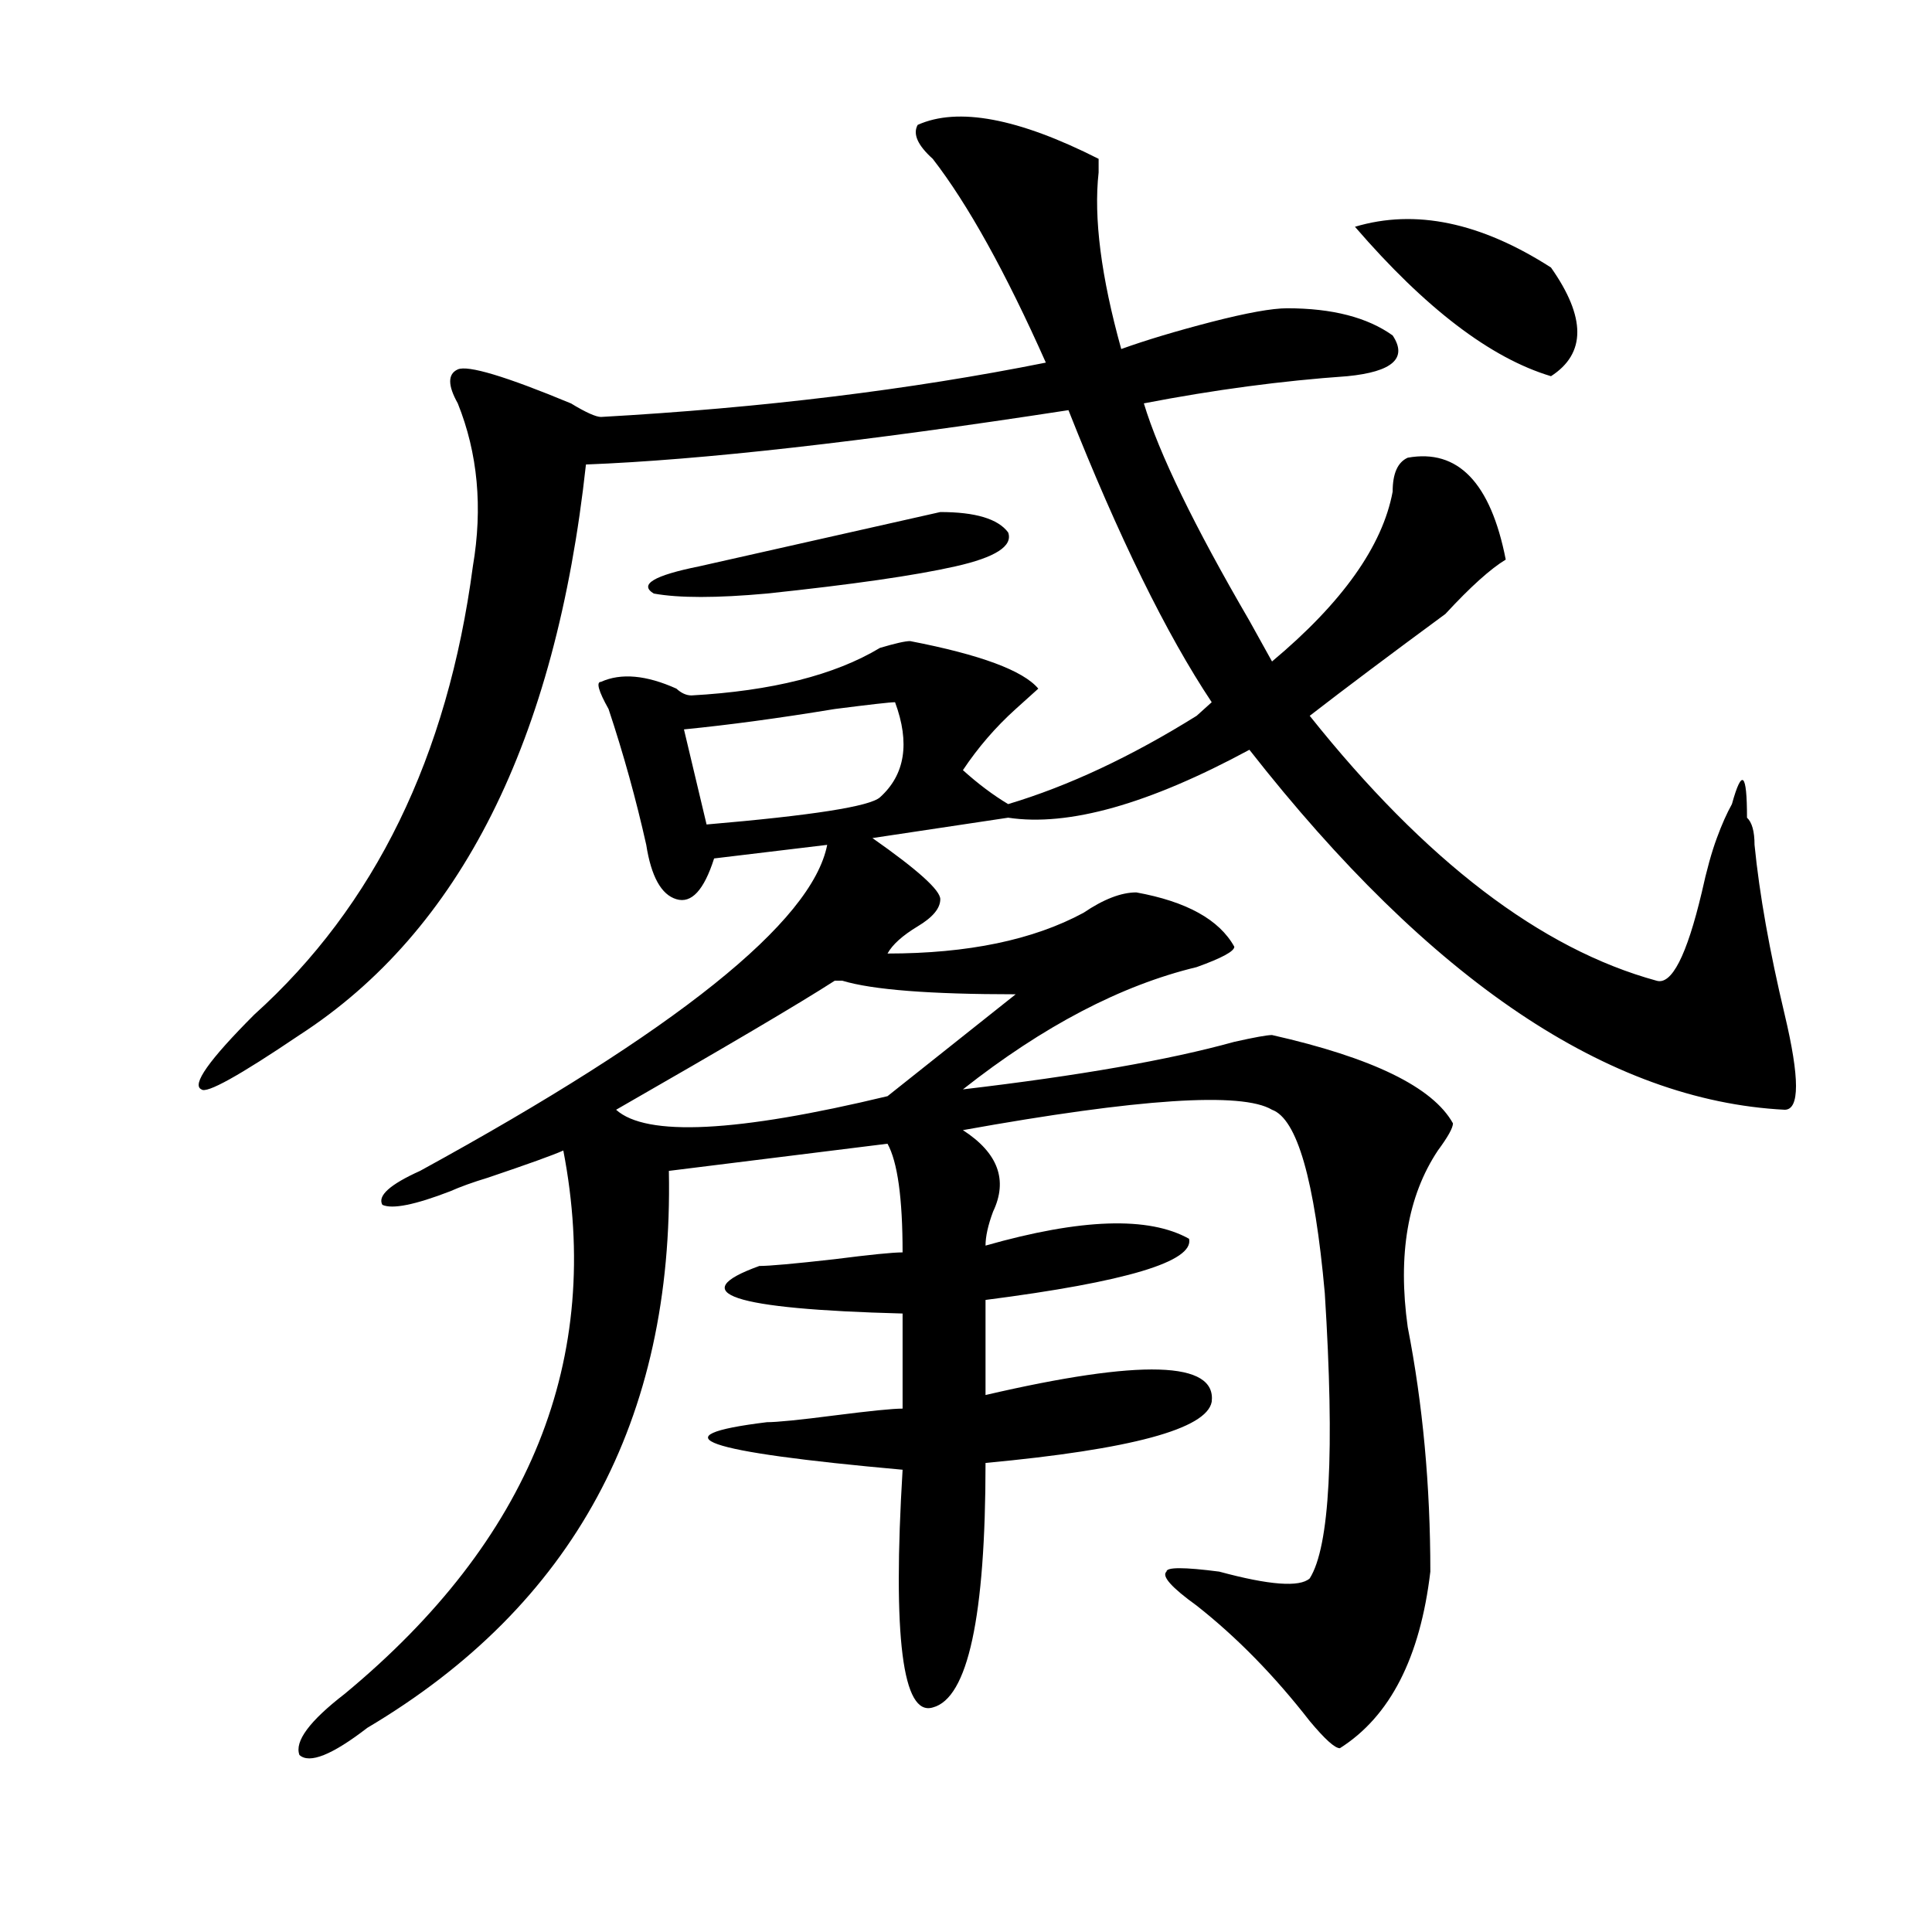 <?xml version="1.0" encoding="utf-8"?>
<!-- Generator: Adobe Illustrator 16.0.0, SVG Export Plug-In . SVG Version: 6.00 Build 0)  -->
<!DOCTYPE svg PUBLIC "-//W3C//DTD SVG 1.1//EN" "http://www.w3.org/Graphics/SVG/1.1/DTD/svg11.dtd">
<svg version="1.1" id="图层_1" xmlns="http://www.w3.org/2000/svg" xmlns:xlink="http://www.w3.org/1999/xlink" x="0px" y="0px"
	 width="1000px" height="1000px" viewBox="0 0 1000 1000" enable-background="new 0 0 1000 1000" xml:space="preserve">
<path d="M474.988,64.641c20.792-9.339,52.011-3.516,93.656,17.578c0,2.362,0,4.724,0,7.031c-2.622,23.456,1.28,53.942,11.707,91.406
	c12.987-4.669,28.597-9.339,46.828-14.063c18.17-4.669,31.219-7.031,39.023-7.031c23.414,0,41.584,4.724,54.633,14.063
	c7.805,11.755,0,18.786-23.414,21.094c-33.841,2.362-68.962,7.031-105.363,14.063c7.805,25.817,25.975,63.281,54.633,112.5
	c5.183,9.394,9.085,16.425,11.707,21.094c36.401-30.433,57.193-59.766,62.438-87.891c0-9.339,2.561-15.216,7.805-17.578
	c25.975-4.669,42.926,12.909,50.73,52.734c-7.805,4.724-18.231,14.063-31.219,28.125c-28.658,21.094-52.072,38.672-70.242,52.734
	c59.815,75.036,119.631,120.739,179.508,137.109c7.805,2.362,15.609-12.854,23.414-45.703c2.561-11.7,5.183-21.094,7.805-28.125
	c2.561-7.031,5.183-12.854,7.805-17.578c5.183-18.731,7.805-16.37,7.805,7.031c2.561,2.362,3.902,7.031,3.902,14.063
	c2.561,25.817,7.805,55.097,15.609,87.891c7.805,32.849,7.805,49.219,0,49.219c-91.096-4.669-183.41-66.797-277.066-186.328
	c-52.072,28.125-93.656,39.88-124.875,35.156l-70.242,10.547c23.414,16.425,35.121,26.972,35.121,31.641
	c0,4.724-3.902,9.394-11.707,14.063c-7.805,4.724-13.049,9.394-15.609,14.063c41.584,0,75.425-7.031,101.461-21.094
	c10.365-7.031,19.512-10.547,27.316-10.547c25.975,4.724,42.926,14.063,50.73,28.125c0,2.362-6.524,5.878-19.512,10.547
	c-39.023,9.394-79.389,30.487-120.973,63.281c59.815-7.031,106.644-15.216,140.484-24.609c10.365-2.308,16.89-3.516,19.512-3.516
	c52.011,11.755,83.229,26.972,93.656,45.703c0,2.362-2.622,7.031-7.805,14.063c-15.609,23.456-20.854,53.942-15.609,91.406
	c7.805,39.88,11.707,82.067,11.707,126.563c-5.244,44.494-20.854,74.981-46.828,91.406c-2.622,0-7.805-4.725-15.609-14.063
	c-18.231-23.456-37.743-43.396-58.535-59.766c-13.049-9.394-18.231-15.271-15.609-17.578c0-2.362,9.085-2.362,27.316,0
	c25.975,7.031,41.584,8.185,46.828,3.516c10.365-16.37,12.987-65.589,7.805-147.656c-5.244-58.558-14.329-90.198-27.316-94.922
	c-15.609-9.339-68.962-5.823-159.996,10.547c18.17,11.755,23.414,25.817,15.609,42.188c-2.622,7.031-3.902,12.909-3.902,17.578
	c49.389-14.063,84.51-15.216,105.363-3.516c2.561,11.755-32.561,22.302-105.363,31.641v49.219
	c80.607-18.731,119.631-17.578,117.07,3.516c-2.622,14.063-41.646,24.609-117.07,31.641c0,79.65-9.146,121.838-27.316,126.563
	c-15.609,4.669-20.854-36.365-15.609-123.047c-104.083-9.339-127.497-17.578-70.242-24.609c5.183,0,16.89-1.153,35.121-3.516
	c18.17-2.308,29.877-3.516,35.121-3.516v-49.219c-88.474-2.308-113.168-10.547-74.145-24.609c5.183,0,18.17-1.153,39.023-3.516
	c18.17-2.308,29.877-3.516,35.121-3.516c0-28.125-2.622-46.856-7.805-56.25l-113.168,14.063
	c2.561,128.925-49.45,225-156.094,288.281c-18.231,14.063-29.938,18.731-35.121,14.063c-2.622-7.031,5.183-17.578,23.414-31.641
	c96.218-79.651,133.96-173.419,113.168-281.25c-5.243,2.362-18.231,7.031-39.023,14.063c-7.805,2.362-14.329,4.724-19.512,7.031
	c-18.231,7.031-29.938,9.394-35.121,7.031c-2.622-4.669,3.902-10.547,19.512-17.578c132.68-72.62,202.922-128.87,210.727-168.75
	l-58.535,7.031c-5.244,16.425-11.707,23.456-19.512,21.094c-7.805-2.308-13.049-11.7-15.609-28.125
	c-5.243-23.401-11.707-46.856-19.512-70.313c-5.243-9.339-6.524-14.063-3.902-14.063c10.366-4.669,23.414-3.516,39.023,3.516
	c2.561,2.362,5.183,3.516,7.805,3.516c41.584-2.308,74.145-10.547,97.559-24.609c7.805-2.308,12.987-3.516,15.609-3.516
	c36.401,7.031,58.535,15.271,66.34,24.609c-2.622,2.362-6.524,5.878-11.707,10.547c-10.427,9.394-19.512,19.94-27.316,31.641
	c7.805,7.031,15.609,12.909,23.414,17.578c31.219-9.339,63.718-24.609,97.559-45.703c2.561-2.308,5.183-4.669,7.805-7.031
	c-23.414-35.156-48.17-85.528-74.145-151.172c-106.705,16.425-189.935,25.817-249.75,28.125
	c-15.609,142.987-65.06,241.425-148.289,295.313c-31.219,21.094-48.169,30.487-50.73,28.125
	c-5.243-2.308,3.902-15.216,27.316-38.672c62.438-56.25,100.12-133.594,113.168-232.031c5.183-30.433,2.562-58.558-7.805-84.375
	c-5.243-9.339-5.243-15.216,0-17.578c5.183-2.308,24.694,3.516,58.535,17.578c7.805,4.724,12.987,7.031,15.609,7.031
	c83.229-4.669,159.996-14.063,230.238-28.125c-20.854-46.856-40.365-82.013-58.535-105.469
	C474.988,75.188,472.366,69.364,474.988,64.641z M318.895,574.406c15.609,14.063,62.438,11.755,140.484-7.031l66.34-52.734
	c-44.268,0-74.145-2.308-89.754-7.031h-3.902C413.831,519.364,376.088,541.612,318.895,574.406z M486.695,265.031
	c18.17,0,29.877,3.516,35.121,10.547c2.561,7.031-6.524,12.909-27.316,17.578c-20.854,4.724-53.353,9.394-97.559,14.063
	c-26.036,2.362-45.548,2.362-58.535,0c-7.805-4.669,0-9.339,23.414-14.063c10.365-2.308,25.975-5.823,46.828-10.547
	C439.867,275.578,465.842,269.755,486.695,265.031z M463.281,363.469c-2.622,0-13.049,1.208-31.219,3.516
	c-28.658,4.724-54.633,8.239-78.047,10.547l11.707,49.219c54.633-4.669,84.51-9.339,89.754-14.063
	C468.464,400.987,471.086,384.563,463.281,363.469z M701.324,117.375c31.219-9.339,64.998-2.308,101.461,21.094
	c18.17,25.817,18.17,44.55,0,56.25C771.566,185.38,737.726,159.563,701.324,117.375z"/>
</svg>
